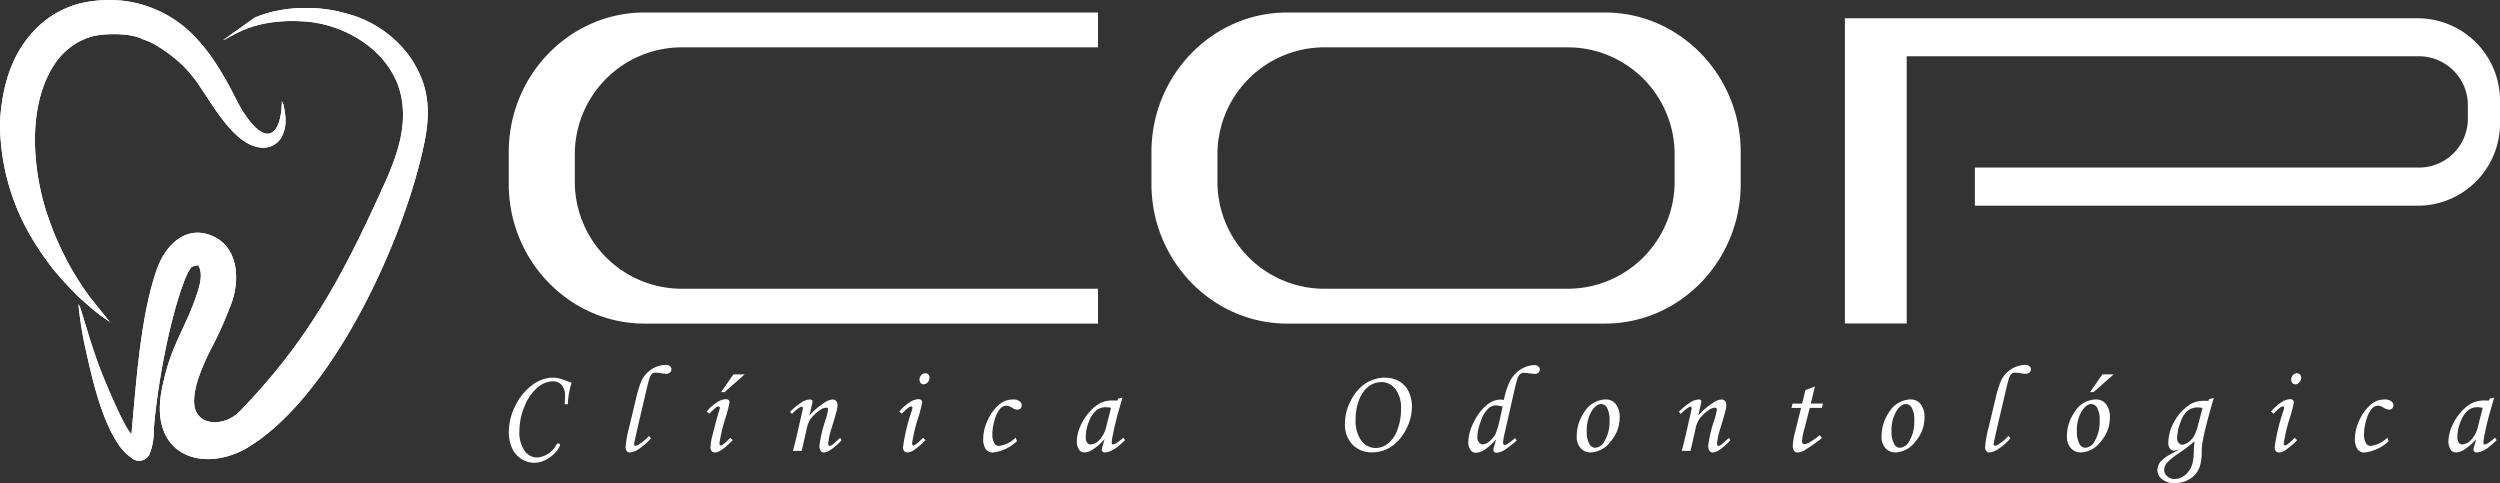 <svg xmlns="http://www.w3.org/2000/svg" xmlns:xlink="http://www.w3.org/1999/xlink" width="332.97" height="64.336" viewBox="0 0 332.97 64.336">
  <rect x="0" y="0" width="332.97" height="64.336" fill="#333333" stroke="none"/>
  <defs>
    <clipPath id="clip-path">
      <path id="Caminho_43" data-name="Caminho 43" d="M19.04,5.33a9.512,9.512,0,0,1,1.7.76,20.819,20.819,0,0,1,3.58,2.69,20.493,20.493,0,0,1,1.73,2c2.08,2.87,4.95,8.55,8.61,8.96a2.808,2.808,0,0,0,3.07-1.89,4.64,4.64,0,0,0,.3-1.46v-.5a9.824,9.824,0,0,0-.17-1.34,2.069,2.069,0,0,0-.32-.97c0,1.47-.29,3.18-1.02,3.93-1.12,1.14-2.62-.5-3.13-1.15a7.6,7.6,0,0,1-.52-.66c-.19-.3-.33-.44-.52-.76-.32-.55-.65-1.1-.91-1.65l-.84-1.63c-.32-.58-.6-1.06-.93-1.63s-.61-1.01-.94-1.52A23.663,23.663,0,0,0,25.37,4.4,15.7,15.7,0,0,0,16.13.17a17.277,17.277,0,0,0-5.41.36A12.687,12.687,0,0,0,4.66,4.05C1.47,7.35.25,11.72,0,16.37v.9c.04,1.18.2,2.79.33,3.64a30.1,30.1,0,0,0,3.8,10.72,39.95,39.95,0,0,0,2.96,4.32,49.94,49.94,0,0,0,3.43,3.74l1.31,1.14a19.723,19.723,0,0,0,2.78,2.12l-2.63-3.27a42.041,42.041,0,0,1-2.34-3.56c-.53-.91-.92-1.68-1.39-2.65-.46-.95-.81-1.73-1.21-2.74-.18-.48-.34-.89-.53-1.45a30.193,30.193,0,0,1-1.27-4.66C4.2,19.23,4.29,12.71,7.59,8.18A8.9,8.9,0,0,1,12.2,4.96c1.64-.46,5.3-.5,6.83.38" fill="#fff"/>
    </clipPath>
    <clipPath id="clip-path-2">
      <path id="Caminho_46" data-name="Caminho 46" d="M32.52,59.98C44.11,53.4,53.83,32.11,56.49,19.25c.91-4.4.69-7.75-1.87-11.56a15.123,15.123,0,0,0-8.49-5.8,19,19,0,0,0-4.64-.73H40.05a19.041,19.041,0,0,0-3.37.41,15.382,15.382,0,0,0-2.74.86L29.71,5.44c1.02-.28,3.85-3.01,11.02-2.48,5.54.41,11.81,4.27,12.79,10.43.63,3.93-.76,7.53-1.92,10.3-.31.74-.66,1.38-.95,2.1-5.19,11.41-9.91,20.04-18.74,29.1-1.87,1.92-4.99,1.94-5.82-.04-.92-2.2,1.05-6.31,1.77-7.8a53.009,53.009,0,0,0,3.08-6.88c.99-3.02.78-7.3-2.82-8.72-3.5-1.38-6.14,1.4-7.24,4.54-2.2,6.26-2.76,15.34-3.37,21.91-.9-.68-3.54-7.07-3.97-8.16-1.28-3.27-1.86-5.54-2.84-8.63l-.26-.53a48.426,48.426,0,0,0,1.12,6.71c.81,3.68,1.98,8.52,4.02,11.69a6.8,6.8,0,0,0,1.87,2.05,1.535,1.535,0,0,0,2.49-.51,8.539,8.539,0,0,0,.55-3.31c.42-5.59,2.08-14.57,4.06-19.71.14-.37.69-1.71,1.06-1.9l.78-.19c.6.92.34,2.24-.01,3.37-1.64,5.23-3.61,6.93-4.84,13.24-1.66,8.59,5.15,11,10.95,7.97" fill="#fff"/>
    </clipPath>
  </defs>
  <g id="logo" transform="translate(0 -0.094)">
    <g id="Grupo_195" data-name="Grupo 195">
      <path id="Caminho_42" data-name="Caminho 42" d="M19.04,5.33a9.512,9.512,0,0,1,1.7.76,20.819,20.819,0,0,1,3.58,2.69,20.493,20.493,0,0,1,1.73,2c2.08,2.87,4.95,8.55,8.61,8.96a2.808,2.808,0,0,0,3.07-1.89,4.64,4.64,0,0,0,.3-1.46v-.5a9.824,9.824,0,0,0-.17-1.34,2.069,2.069,0,0,0-.32-.97c0,1.47-.29,3.18-1.02,3.93-1.12,1.14-2.62-.5-3.13-1.15a7.6,7.6,0,0,1-.52-.66c-.19-.3-.33-.44-.52-.76-.32-.55-.65-1.1-.91-1.65l-.84-1.63c-.32-.58-.6-1.06-.93-1.63s-.61-1.01-.94-1.52A23.663,23.663,0,0,0,25.37,4.4,15.7,15.7,0,0,0,16.13.17a17.277,17.277,0,0,0-5.41.36A12.687,12.687,0,0,0,4.66,4.05C1.47,7.35.25,11.72,0,16.37v.9c.04,1.18.2,2.79.33,3.64a30.1,30.1,0,0,0,3.8,10.72,39.95,39.95,0,0,0,2.96,4.32,49.94,49.94,0,0,0,3.43,3.74l1.31,1.14a19.723,19.723,0,0,0,2.78,2.12l-2.63-3.27a42.041,42.041,0,0,1-2.34-3.56c-.53-.91-.92-1.68-1.39-2.65-.46-.95-.81-1.73-1.21-2.74-.18-.48-.34-.89-.53-1.45a30.193,30.193,0,0,1-1.27-4.66C4.2,19.23,4.29,12.71,7.59,8.18A8.9,8.9,0,0,1,12.2,4.96c1.64-.46,5.3-.5,6.83.38" fill="#fff" fill-rule="evenodd"/>
      <g id="Grupo_194" data-name="Grupo 194" clip-path="url(#clip-path)">
        <rect id="Retângulo_42" data-name="Retângulo 42" width="38.03" height="42.96" fill="#fff"/>
      </g>
    </g>
    <path id="Caminho_44" data-name="Caminho 44" d="M14.61,42.96l.02.11.08-.11Z" fill="#fff" fill-rule="evenodd"/>
    <g id="Grupo_197" data-name="Grupo 197">
      <path id="Caminho_45" data-name="Caminho 45" d="M32.52,59.98C44.11,53.4,53.83,32.11,56.49,19.25c.91-4.4.69-7.75-1.87-11.56a15.123,15.123,0,0,0-8.49-5.8,19,19,0,0,0-4.64-.73H40.05a19.041,19.041,0,0,0-3.37.41,15.382,15.382,0,0,0-2.74.86L29.71,5.44c1.02-.28,3.85-3.01,11.02-2.48,5.54.41,11.81,4.27,12.79,10.43.63,3.93-.76,7.53-1.92,10.3-.31.74-.66,1.38-.95,2.1-5.19,11.41-9.91,20.04-18.74,29.1-1.87,1.92-4.99,1.94-5.82-.04-.92-2.2,1.05-6.31,1.77-7.8a53.009,53.009,0,0,0,3.08-6.88c.99-3.02.78-7.3-2.82-8.72-3.5-1.38-6.14,1.4-7.24,4.54-2.2,6.26-2.76,15.34-3.37,21.91-.9-.68-3.54-7.07-3.97-8.16-1.28-3.27-1.86-5.54-2.84-8.63l-.26-.53a48.426,48.426,0,0,0,1.12,6.71c.81,3.68,1.98,8.52,4.02,11.69a6.8,6.8,0,0,0,1.87,2.05,1.535,1.535,0,0,0,2.49-.51,8.539,8.539,0,0,0,.55-3.31c.42-5.59,2.08-14.57,4.06-19.71.14-.37.69-1.71,1.06-1.9l.78-.19c.6.92.34,2.24-.01,3.37-1.64,5.23-3.61,6.93-4.84,13.24-1.66,8.59,5.15,11,10.95,7.97" fill="#fff" fill-rule="evenodd"/>
      <g id="Grupo_196" data-name="Grupo 196" clip-path="url(#clip-path-2)">
        <rect id="Retângulo_43" data-name="Retângulo 43" width="46.94" height="61.86" transform="translate(10.45 1.15)" fill="#fff"/>
      </g>
    </g>
    <path id="Caminho_47" data-name="Caminho 47" d="M85.82,1.76h60.42V6.4H90.57A14.257,14.257,0,0,0,76.56,20.81v3.33A14.25,14.25,0,0,0,90.57,38.55h55.67v4.64H85.82c-9.93,0-18.06-8.36-18.06-18.57V20.33c0-10.22,8.12-18.57,18.06-18.57" fill="#fff" fill-rule="evenodd"/>
    <path id="Caminho_48" data-name="Caminho 48" d="M245.71,2.53h76.48a10.969,10.969,0,0,1,10.78,11.09v2.79a10.961,10.961,0,0,1-10.78,11.08H263.03V22.41H322.3a6.508,6.508,0,0,0,6.39-6.58V14.17a6.515,6.515,0,0,0-6.39-6.58H253.95V43.18h-8.23V2.53Z" fill="#fff" fill-rule="evenodd"/>
    <path id="Caminho_49" data-name="Caminho 49" d="M209.03,6.4H176.16a14.257,14.257,0,0,0-14.01,14.41v3.33a14.25,14.25,0,0,0,14.01,14.41h32.87a14.257,14.257,0,0,0,14.01-14.41V20.81A14.25,14.25,0,0,0,209.03,6.4M171.42,1.76h42.36c9.93,0,18.06,8.36,18.06,18.57v4.29c0,10.22-8.12,18.57-18.06,18.57H171.42c-9.93,0-18.06-8.36-18.06-18.57V20.33c0-10.22,8.12-18.57,18.06-18.57Z" fill="#fff" fill-rule="evenodd"/>
    <path id="Caminho_50" data-name="Caminho 50" d="M330.69,54.42a3.518,3.518,0,0,0-.72-.09,2,2,0,0,0-1.24.4,3.6,3.6,0,0,0-.98,1.45,5.237,5.237,0,0,0-.45,2.08,1.333,1.333,0,0,0,.18.79.565.565,0,0,0,.47.24,1.746,1.746,0,0,0,1.16-.6,3.644,3.644,0,0,0,.91-1.74l.65-2.53Zm.97-1.26.53-.11-.59,2.05c-.23.82-.46,1.76-.67,2.82a6.915,6.915,0,0,0-.17,1.12c0,.17.06.25.2.25a.972.972,0,0,0,.4-.17,5.615,5.615,0,0,0,.93-.73l.25.32a15.178,15.178,0,0,1-1.15,1.01,3.977,3.977,0,0,1-.96.52,1.8,1.8,0,0,1-.58.11.429.429,0,0,1-.31-.1.356.356,0,0,1-.1-.28,1.287,1.287,0,0,1,.06-.33l.31-1.09a6.555,6.555,0,0,1-1.62,1.43,1.941,1.941,0,0,1-1.06.37.784.784,0,0,1-.7-.33,1.93,1.93,0,0,1-.33-1.17,5.162,5.162,0,0,1,.44-1.92,7.115,7.115,0,0,1,1.2-1.92,5.169,5.169,0,0,1,1.57-1.27,3.867,3.867,0,0,1,1.64-.31,4.361,4.361,0,0,1,.51.03l.19-.32Zm-13.7,5.22.18.47a5.559,5.559,0,0,1-3.19,1.51,1.1,1.1,0,0,1-1-.5,2.381,2.381,0,0,1-.31-1.28,5.986,5.986,0,0,1,.66-2.64,5.634,5.634,0,0,1,1.61-2.08,2.739,2.739,0,0,1,1.68-.56,1.38,1.38,0,0,1,.88.23.677.677,0,0,1,.3.55.542.542,0,0,1-.16.41.567.567,0,0,1-.44.16,1.511,1.511,0,0,1-.71-.26,1.556,1.556,0,0,0-.75-.27,1.14,1.14,0,0,0-.77.36,3.6,3.6,0,0,0-.73,1.4,6.593,6.593,0,0,0-.35,2.09,2.113,2.113,0,0,0,.29,1.19.662.662,0,0,0,.6.32,3.724,3.724,0,0,0,2.21-1.1Zm-15.15-3.19-.34-.28a5.994,5.994,0,0,1,1.43-1.27,2.326,2.326,0,0,1,1.1-.38.574.574,0,0,1,.38.11.374.374,0,0,1,.13.31,16.038,16.038,0,0,1-.51,2,21.015,21.015,0,0,0-.83,3.47.338.338,0,0,0,.06.2.171.171,0,0,0,.12.08c.17,0,.6-.34,1.29-1.03l.31.32a10.81,10.81,0,0,1-1.58,1.35,1.657,1.657,0,0,1-.81.29.558.558,0,0,1-.44-.18.716.716,0,0,1-.16-.5,25.164,25.164,0,0,1,1.19-4.96,1.1,1.1,0,0,0,.06-.33c0-.11-.05-.16-.14-.16a.636.636,0,0,0-.36.13,9.414,9.414,0,0,0-.9.83Zm3.12-5.38a.558.558,0,0,1,.4.16.607.607,0,0,1,.16.42.894.894,0,0,1-.24.62.711.711,0,0,1-.54.27.507.507,0,0,1-.39-.17.64.64,0,0,1-.16-.44.871.871,0,0,1,.23-.61A.691.691,0,0,1,305.93,49.81Zm-13.65,9.06a23.807,23.807,0,0,1-2.07,1.58,9.114,9.114,0,0,0-1.66,1.35,1.526,1.526,0,0,0-.31.89,1.1,1.1,0,0,0,.4.83,1.368,1.368,0,0,0,.97.37,2.151,2.151,0,0,0,1.04-.27,2.531,2.531,0,0,0,.88-.79,3.133,3.133,0,0,0,.52-1.16,8.619,8.619,0,0,0,.15-1.72c0-.16.03-.52.08-1.09Zm1.07-4.44a3.392,3.392,0,0,0-.67-.07,2.043,2.043,0,0,0-1.28.41,3.061,3.061,0,0,0-.91,1.37,6.646,6.646,0,0,0-.53,2.29.986.986,0,0,0,.21.64.616.616,0,0,0,.47.26,1.571,1.571,0,0,0,.78-.31,2.6,2.6,0,0,0,.76-.79,6.285,6.285,0,0,0,.6-1.63l.57-2.17Zm.88-1.18.62-.15c-.38,1.27-.73,2.53-1.05,3.81-.23.91-.39,1.67-.48,2.27a8.6,8.6,0,0,0-.08,1.15,6.28,6.28,0,0,1-.25,1.88,3.062,3.062,0,0,1-1.23,1.61,3.69,3.69,0,0,1-2.14.61,2.457,2.457,0,0,1-1.67-.52,1.507,1.507,0,0,1-.61-1.18,1.837,1.837,0,0,1,.49-1.23,5.448,5.448,0,0,1,1.52-1.04c.39-.21.75-.43,1.1-.65a2.247,2.247,0,0,1-.91.31.643.643,0,0,1-.52-.28,1.148,1.148,0,0,1-.23-.74,5.853,5.853,0,0,1,.86-2.96,6.18,6.18,0,0,1,2.08-2.21,3.572,3.572,0,0,1,1.87-.45c.15,0,.33,0,.54.01l.08-.24Zm-14.22-3.29h1.5l-2.67,2.36h-.47Zm-1.48,3.95q-.675,0-1.29.99a5.027,5.027,0,0,0-.62,2.72,3.138,3.138,0,0,0,.38,1.66.862.862,0,0,0,.76.45,1.491,1.491,0,0,0,1.2-.84,4.993,4.993,0,0,0,.69-2.72,3.436,3.436,0,0,0-.32-1.74.921.921,0,0,0-.8-.52Zm.68-.61a1.6,1.6,0,0,1,1.29.63,2.733,2.733,0,0,1,.51,1.76,4.815,4.815,0,0,1-1.23,3.23,3.458,3.458,0,0,1-2.61,1.43,1.745,1.745,0,0,1-1.36-.57,2.25,2.25,0,0,1-.52-1.55,5.576,5.576,0,0,1,.95-3.15,3.469,3.469,0,0,1,2.97-1.79Zm-11.7,4.87.27.3a7.905,7.905,0,0,1-1.45,1.3,2.661,2.661,0,0,1-1.38.59.483.483,0,0,1-.4-.19.827.827,0,0,1-.16-.52,14.881,14.881,0,0,1,.49-2.7l.85-3.56a15.469,15.469,0,0,1,.78-2.59,3.781,3.781,0,0,1,1.38-1.55,3.482,3.482,0,0,1,1.88-.55.784.784,0,0,1,.53.17.516.516,0,0,1,.19.41.528.528,0,0,1-.19.43.822.822,0,0,1-.55.17,4.379,4.379,0,0,1-.66-.08,4.48,4.48,0,0,0-.69-.07.742.742,0,0,0-.48.14,1.756,1.756,0,0,0-.41.81c-.12.42-.32,1.23-.6,2.46l-.8,3.4c-.39,1.71-.58,2.59-.58,2.67,0,.17.06.26.18.26a1.059,1.059,0,0,0,.5-.21,7.787,7.787,0,0,0,1.29-1.09Zm-13.67-4.26q-.675,0-1.29.99a5.027,5.027,0,0,0-.62,2.72,3.138,3.138,0,0,0,.38,1.66.862.862,0,0,0,.76.45,1.491,1.491,0,0,0,1.2-.84,4.993,4.993,0,0,0,.69-2.72,3.436,3.436,0,0,0-.32-1.74A.921.921,0,0,0,253.84,53.91Zm.68-.61a1.6,1.6,0,0,1,1.29.63,2.733,2.733,0,0,1,.51,1.76,4.815,4.815,0,0,1-1.23,3.23,3.458,3.458,0,0,1-2.61,1.43,1.745,1.745,0,0,1-1.36-.57,2.25,2.25,0,0,1-.52-1.55,5.576,5.576,0,0,1,.95-3.15,3.469,3.469,0,0,1,2.97-1.79Zm-14.06-1.25,1.27-.49-.55,2.28h1.61l-.13.58h-1.62l-.69,2.7a7.519,7.519,0,0,0-.34,1.71.471.471,0,0,0,.09.32.338.338,0,0,0,.25.1,1.763,1.763,0,0,0,.75-.3,9.061,9.061,0,0,0,1.26-.9l.3.37a20.248,20.248,0,0,1-2.31,1.64,2.214,2.214,0,0,1-.94.3.542.542,0,0,1-.46-.22,1.194,1.194,0,0,1-.17-.71,8.163,8.163,0,0,1,.3-1.78l.8-3.22H238.6l.14-.58h1.28l.44-1.79Zm-16.59,3.18-.27-.28a8.616,8.616,0,0,1,1.62-1.32,2.253,2.253,0,0,1,1.03-.33.4.4,0,0,1,.26.07.209.209,0,0,1,.09.17,1.1,1.1,0,0,1-.04.25l-.36,1.63a9.6,9.6,0,0,1,2.01-1.71,2.163,2.163,0,0,1,1.06-.41.611.611,0,0,1,.48.2.838.838,0,0,1,.17.58,2.456,2.456,0,0,1-.07.57c-.08.35-.3,1.12-.66,2.3a10.036,10.036,0,0,0-.5,2.2.521.521,0,0,0,.05.25.148.148,0,0,0,.13.09c.15,0,.39-.15.72-.46.23-.22.46-.42.69-.61l.18.3a6.969,6.969,0,0,1-1.5,1.32,1.651,1.651,0,0,1-.82.32.53.53,0,0,1-.46-.22,1.253,1.253,0,0,1-.16-.73,17.747,17.747,0,0,1,.88-3.59,8.711,8.711,0,0,0,.27-1.19c0-.16-.1-.24-.29-.24a1.541,1.541,0,0,0-.81.34,5,5,0,0,0-1.24,1.18,3.891,3.891,0,0,0-.53,1.4l-.64,2.83h-1.17c.22-.81.41-1.59.58-2.33l.7-3.08a1.164,1.164,0,0,0,.04-.26c0-.14-.05-.21-.16-.21a.764.764,0,0,0-.37.17,4.652,4.652,0,0,0-.92.81Zm-10.62-1.32q-.675,0-1.29.99a5.027,5.027,0,0,0-.62,2.72,3.138,3.138,0,0,0,.38,1.66.862.862,0,0,0,.76.45,1.491,1.491,0,0,0,1.2-.84,4.993,4.993,0,0,0,.69-2.72,3.436,3.436,0,0,0-.32-1.74A.921.921,0,0,0,213.25,53.91Zm.67-.61a1.6,1.6,0,0,1,1.29.63,2.733,2.733,0,0,1,.51,1.76,4.815,4.815,0,0,1-1.23,3.23,3.458,3.458,0,0,1-2.61,1.43,1.745,1.745,0,0,1-1.36-.57,2.25,2.25,0,0,1-.52-1.55,5.576,5.576,0,0,1,.95-3.15,3.469,3.469,0,0,1,2.97-1.79Zm-13.8.94a4.543,4.543,0,0,0-.89-.15,1.554,1.554,0,0,0-1.03.43,4.134,4.134,0,0,0-.97,1.66,6.253,6.253,0,0,0-.47,2.15,1.012,1.012,0,0,0,.22.68.635.635,0,0,0,.49.27,1.4,1.4,0,0,0,.76-.3,3.223,3.223,0,0,0,.96-1.09,11.64,11.64,0,0,0,.58-2l.36-1.64Zm1.66,4.19.23.32a12.755,12.755,0,0,1-1.56,1.23,2.443,2.443,0,0,1-1.12.42.45.45,0,0,1-.31-.11.317.317,0,0,1-.12-.25,1.963,1.963,0,0,1,.09-.46l.28-.99a7.4,7.4,0,0,1-1.58,1.43,2.291,2.291,0,0,1-1.14.38.853.853,0,0,1-.7-.38,1.816,1.816,0,0,1-.29-1.11,6.025,6.025,0,0,1,.77-2.66,6.374,6.374,0,0,1,1.71-2.22,2.934,2.934,0,0,1,1.73-.72,3.283,3.283,0,0,1,.52.06,12.608,12.608,0,0,1,.71-2.3,4.506,4.506,0,0,1,.87-1.25,3.825,3.825,0,0,1,1.22-.81,3.405,3.405,0,0,1,1.29-.29.765.765,0,0,1,.51.17.556.556,0,0,1,.19.43.535.535,0,0,1-.17.41.664.664,0,0,1-.48.16,6.192,6.192,0,0,1-.74-.07,6.192,6.192,0,0,0-.74-.07.788.788,0,0,0-.49.17,1.673,1.673,0,0,0-.4.74c-.08.24-.27,1.02-.57,2.33l-1.11,4.91a6.537,6.537,0,0,0-.19,1.15c0,.2.08.3.23.3a.655.655,0,0,0,.33-.1,10.5,10.5,0,0,0,1.03-.8Zm-17.79-7.44a2.855,2.855,0,0,0-1.69.56,3.971,3.971,0,0,0-1.26,1.74,7.088,7.088,0,0,0-.49,2.74,4.379,4.379,0,0,0,.77,2.76,2.337,2.337,0,0,0,1.91.97,2.618,2.618,0,0,0,1.62-.58,4.085,4.085,0,0,0,1.26-1.82,7.634,7.634,0,0,0,.49-2.85,4.1,4.1,0,0,0-.75-2.6,2.3,2.3,0,0,0-1.85-.93Zm.58-.58a3.554,3.554,0,0,1,1.8.47,3.148,3.148,0,0,1,1.24,1.36,4.583,4.583,0,0,1,.44,2.05,6.418,6.418,0,0,1-.8,3.03,5.92,5.92,0,0,1-1.95,2.26,4.525,4.525,0,0,1-2.56.76,3.449,3.449,0,0,1-2.61-1.04,3.816,3.816,0,0,1-1-2.74,6.545,6.545,0,0,1,.8-3.14,5.819,5.819,0,0,1,1.96-2.27,4.833,4.833,0,0,1,2.68-.76ZM148,54.42a3.518,3.518,0,0,0-.72-.09,2,2,0,0,0-1.24.4,3.6,3.6,0,0,0-.98,1.45,5.237,5.237,0,0,0-.45,2.08,1.333,1.333,0,0,0,.18.79.565.565,0,0,0,.47.24,1.746,1.746,0,0,0,1.16-.6,3.644,3.644,0,0,0,.91-1.74l.65-2.53Zm.97-1.26.53-.11-.59,2.05c-.23.82-.46,1.76-.67,2.82a6.914,6.914,0,0,0-.17,1.12c0,.17.06.25.2.25a.971.971,0,0,0,.4-.17,5.615,5.615,0,0,0,.93-.73l.25.32a15.175,15.175,0,0,1-1.15,1.01,3.977,3.977,0,0,1-.96.52,1.8,1.8,0,0,1-.58.11.429.429,0,0,1-.31-.1.356.356,0,0,1-.1-.28,1.287,1.287,0,0,1,.06-.33l.32-1.09a6.555,6.555,0,0,1-1.62,1.43,1.941,1.941,0,0,1-1.06.37.784.784,0,0,1-.7-.33,1.93,1.93,0,0,1-.33-1.17,5.162,5.162,0,0,1,.44-1.92,7.116,7.116,0,0,1,1.2-1.92,5.169,5.169,0,0,1,1.57-1.27,3.867,3.867,0,0,1,1.64-.31,4.361,4.361,0,0,1,.51.03l.19-.32Zm-13.7,5.22.18.47a5.558,5.558,0,0,1-3.19,1.51,1.1,1.1,0,0,1-1-.5,2.38,2.38,0,0,1-.31-1.28,5.986,5.986,0,0,1,.66-2.64,5.633,5.633,0,0,1,1.61-2.08,2.76,2.76,0,0,1,1.68-.56,1.38,1.38,0,0,1,.88.23.677.677,0,0,1,.3.55.542.542,0,0,1-.16.41.567.567,0,0,1-.44.16,1.511,1.511,0,0,1-.71-.26,1.556,1.556,0,0,0-.75-.27,1.14,1.14,0,0,0-.77.36,3.6,3.6,0,0,0-.73,1.4,6.593,6.593,0,0,0-.35,2.09,2.113,2.113,0,0,0,.29,1.19.662.662,0,0,0,.6.32,3.724,3.724,0,0,0,2.21-1.1Zm-15.15-3.19-.34-.28a5.994,5.994,0,0,1,1.43-1.27,2.326,2.326,0,0,1,1.1-.38.574.574,0,0,1,.38.11.374.374,0,0,1,.13.31,16.035,16.035,0,0,1-.51,2,21.014,21.014,0,0,0-.83,3.47.338.338,0,0,0,.06.2.171.171,0,0,0,.12.08c.17,0,.6-.34,1.29-1.03l.31.32a10.809,10.809,0,0,1-1.58,1.35,1.657,1.657,0,0,1-.81.29.558.558,0,0,1-.44-.18.716.716,0,0,1-.16-.5,25.164,25.164,0,0,1,1.19-4.96,1.1,1.1,0,0,0,.06-.33c0-.11-.05-.16-.14-.16a.661.661,0,0,0-.36.13,9.415,9.415,0,0,0-.9.83Zm3.12-5.38a.558.558,0,0,1,.4.16.565.565,0,0,1,.16.42.894.894,0,0,1-.24.62.711.711,0,0,1-.54.27.507.507,0,0,1-.39-.17.6.6,0,0,1-.16-.44.871.871,0,0,1,.23-.61.691.691,0,0,1,.54-.25Zm-17.75,5.42-.27-.28a8.616,8.616,0,0,1,1.62-1.32,2.253,2.253,0,0,1,1.03-.33.4.4,0,0,1,.26.07.209.209,0,0,1,.09.17,1.1,1.1,0,0,1-.04.25l-.36,1.63a9.6,9.6,0,0,1,2.01-1.71,2.163,2.163,0,0,1,1.06-.41.611.611,0,0,1,.48.2.838.838,0,0,1,.17.58,2.456,2.456,0,0,1-.07.57c-.08.35-.3,1.12-.66,2.3a10.036,10.036,0,0,0-.5,2.2.521.521,0,0,0,.05.25.148.148,0,0,0,.13.09c.15,0,.39-.15.72-.46.23-.22.46-.42.69-.61l.18.3a6.97,6.97,0,0,1-1.5,1.32,1.651,1.651,0,0,1-.82.32.53.53,0,0,1-.46-.22,1.253,1.253,0,0,1-.16-.73,17.748,17.748,0,0,1,.88-3.59,8.709,8.709,0,0,0,.27-1.19c0-.16-.1-.24-.29-.24a1.541,1.541,0,0,0-.81.34,5,5,0,0,0-1.24,1.18,3.891,3.891,0,0,0-.53,1.4l-.64,2.83h-1.17c.22-.81.41-1.59.58-2.33l.7-3.08a1.164,1.164,0,0,0,.04-.26c0-.14-.05-.21-.16-.21a.764.764,0,0,0-.37.17,4.652,4.652,0,0,0-.92.81Zm-7.81-5.27h1.5l-2.67,2.36h-.47Zm-3.22,5.23-.34-.28a5.994,5.994,0,0,1,1.43-1.27,2.326,2.326,0,0,1,1.1-.38.574.574,0,0,1,.38.11.374.374,0,0,1,.13.31,16.035,16.035,0,0,1-.51,2,21.014,21.014,0,0,0-.83,3.47.338.338,0,0,0,.06.2.155.155,0,0,0,.12.08.579.579,0,0,0,.25-.12,5.027,5.027,0,0,0,.77-.66c.11-.11.19-.19.26-.25l.32.32c-.64.61-1.03.96-1.16,1.06a3.648,3.648,0,0,1-.83.5.9.9,0,0,1-.38.08.545.545,0,0,1-.44-.18.7.7,0,0,1-.16-.5,7.751,7.751,0,0,1,.32-1.82c.36-1.46.65-2.5.86-3.14a1.158,1.158,0,0,0,.06-.33c0-.11-.05-.16-.14-.16a.636.636,0,0,0-.36.13,9.415,9.415,0,0,0-.9.83Zm-8.02,2.98.27.3a7.906,7.906,0,0,1-1.45,1.3,2.661,2.661,0,0,1-1.38.59.483.483,0,0,1-.4-.19.827.827,0,0,1-.16-.52,14.881,14.881,0,0,1,.49-2.7l.85-3.56a15.468,15.468,0,0,1,.78-2.59,3.781,3.781,0,0,1,1.38-1.55,3.507,3.507,0,0,1,1.88-.55.784.784,0,0,1,.53.17.516.516,0,0,1,.19.41.528.528,0,0,1-.19.43.822.822,0,0,1-.55.17,4.379,4.379,0,0,1-.66-.08,4.48,4.48,0,0,0-.69-.07.742.742,0,0,0-.48.14,1.756,1.756,0,0,0-.41.81c-.12.42-.32,1.23-.6,2.46l-.8,3.4c-.39,1.71-.58,2.59-.58,2.67,0,.17.06.26.18.26a1.059,1.059,0,0,0,.5-.21,7.786,7.786,0,0,0,1.29-1.09ZM75.63,53.93h-.42c.03-.42.04-.76.04-1.01a2.172,2.172,0,0,0-.47-1.59,1.615,1.615,0,0,0-1.17-.45,3.258,3.258,0,0,0-1.96.78,6.011,6.011,0,0,0-1.74,2.45,8.37,8.37,0,0,0-.73,3.41,4.224,4.224,0,0,0,.68,2.6,2.062,2.062,0,0,0,1.7.91,3.187,3.187,0,0,0,2.54-1.71c.08-.11.16-.17.24-.17a.241.241,0,0,1,.18.07.2.2,0,0,1,.07.16,2,2,0,0,1-.52.86,4.2,4.2,0,0,1-1.32,1.06,3.264,3.264,0,0,1-1.57.43,3.225,3.225,0,0,1-1.73-.5,3.38,3.38,0,0,1-1.24-1.42,5.139,5.139,0,0,1-.44-2.2,7.719,7.719,0,0,1,.9-3.54,7.412,7.412,0,0,1,2.26-2.72,4.593,4.593,0,0,1,2.65-.96,4.061,4.061,0,0,1,.92.11c.13.03.67.22,1.63.56a10.736,10.736,0,0,0-.5,2.87Z" fill="#fff"/>
  </g>
</svg>
